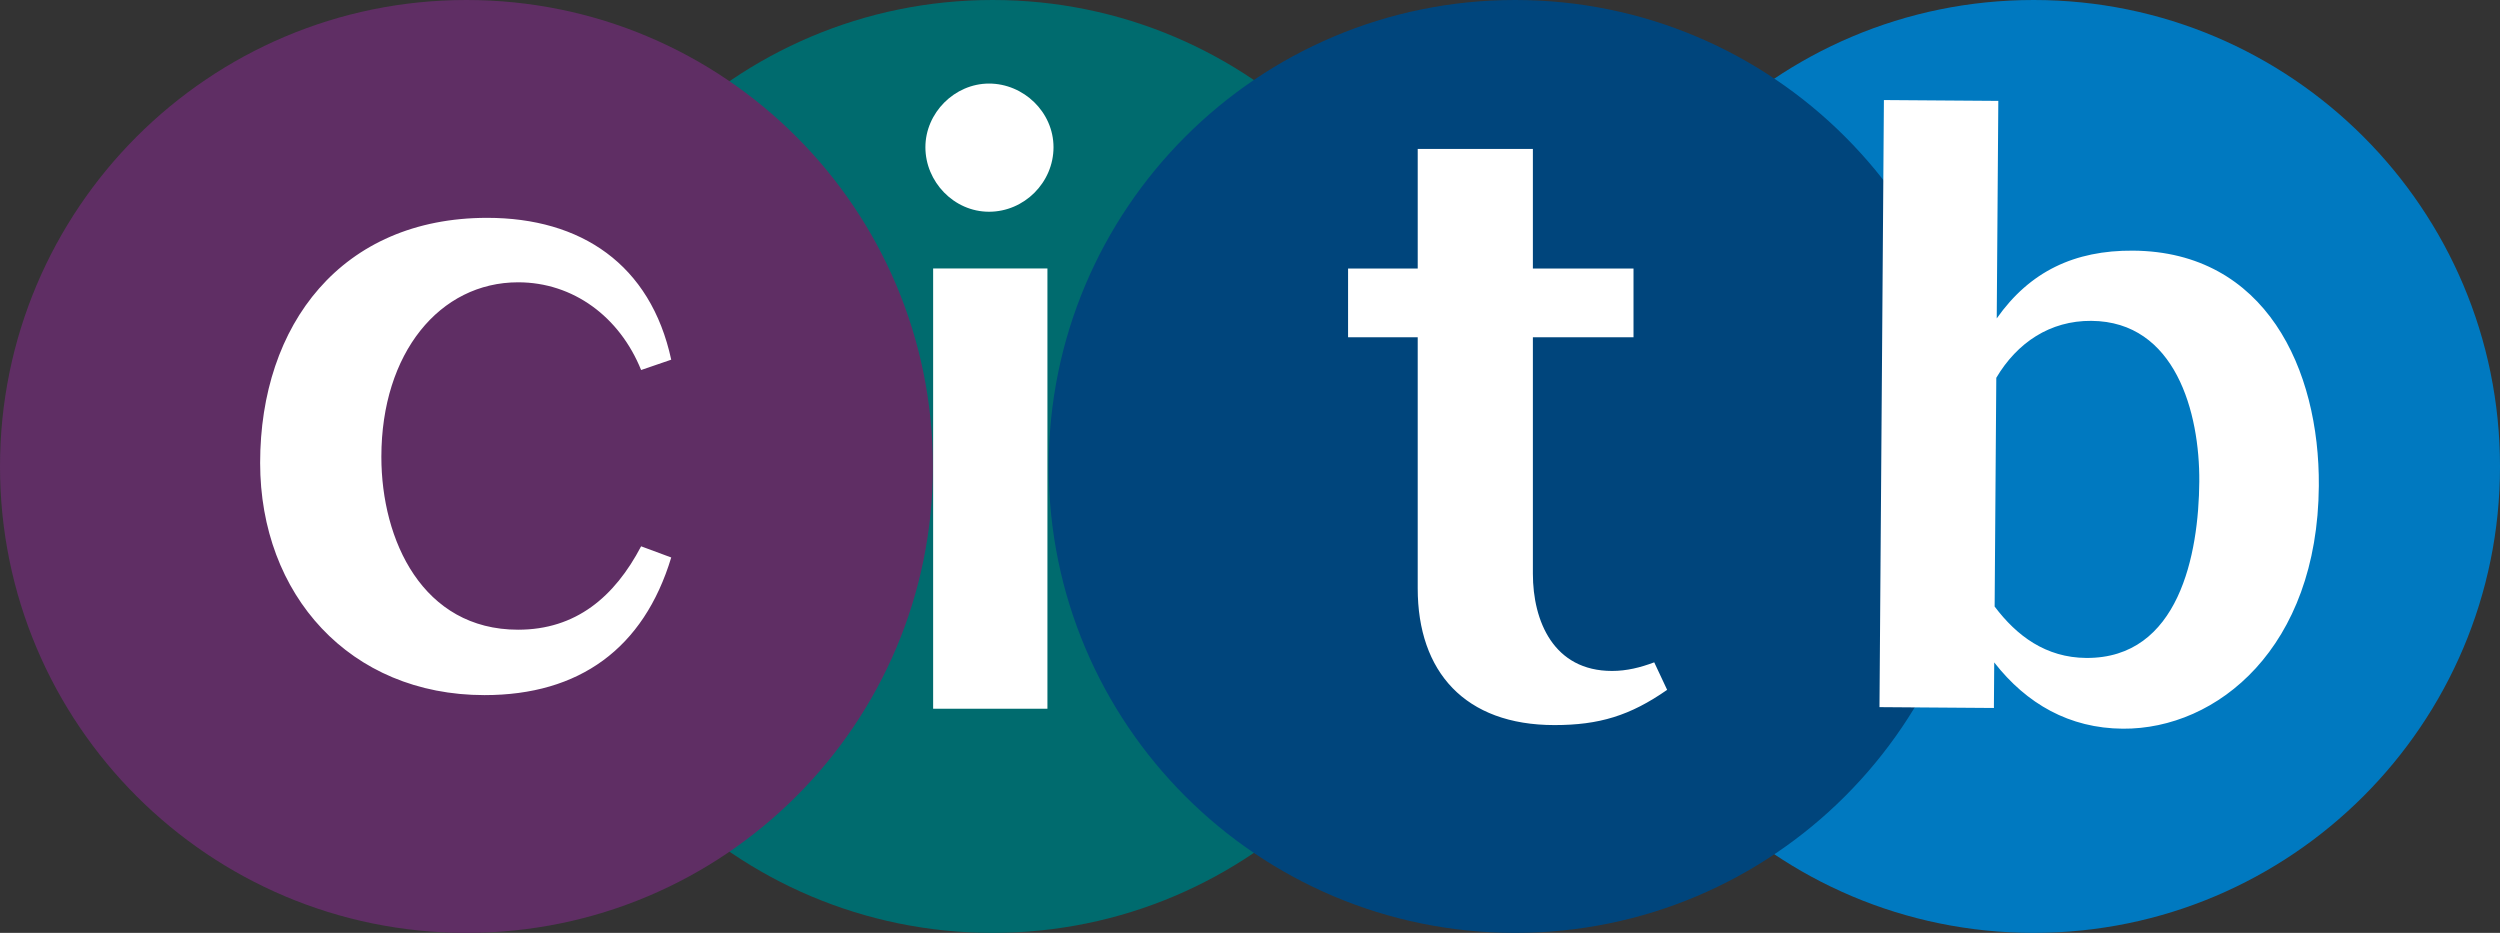 <svg version="1.1" id="Layer_1" xmlns="http://www.w3.org/2000/svg" xmlns:xlink="http://www.w3.org/1999/xlink" x="0" y="0" width="520.478" height="194.217" xml:space="preserve"><rect width="100%" height="100%" fill="#333333" stroke="none"/><defs><path id="SVGID_1_" d="M.001 0H520.48v194.211H.001z"/></defs><clipPath id="SVGID_2_"><use xlink:href="#SVGID_1_" overflow="visible"/></clipPath><path fill="#0079C0" d="M326.248 97.135c0 53.599 43.478 97.083 97.135 97.083 53.625 0 97.096-43.484 97.096-97.083C520.478 43.497 477.007 0 423.383 0c-53.657 0-97.135 43.497-97.135 97.135"/><path fill="#006B6E" d="M109.514 97.135c0 53.599 43.497 97.083 97.141 97.083 53.625 0 97.102-43.484 97.102-97.083C303.757 43.497 260.28 0 206.655 0c-53.644 0-97.141 43.497-97.141 97.135"/><path fill="#00457C" d="M218.329 97.135c0 53.599 43.471 97.083 97.102 97.083 53.631 0 97.148-43.484 97.148-97.083C412.579 43.497 369.062 0 315.431 0c-53.631 0-97.102 43.497-97.102 97.135"/><path fill="#5F2E64" d="M0 97.135c0 53.599 43.491 97.083 97.102 97.083 53.65 0 97.122-43.484 97.122-97.083C194.224 43.497 150.753 0 97.102 0 43.491 0 0 43.497 0 97.135"/><path fill="#FFF" d="M133.475 77.033c-4.482-11.095-14.148-18.26-25.607-18.26-16.285 0-28.472 14.681-28.472 36.345 0 17.37 8.594 35.981 28.472 35.981 12.005 0 20.066-6.801 25.607-17.364l6.269 2.326c-5.736 18.981-19.17 28.654-38.866 28.654-28.095 0-46.719-20.943-46.719-48.343 0-28.829 16.987-51.02 47.271-51.02 19.501 0 34.02 9.66 38.313 29.531l-6.268 2.15zM205.905 44.082c-7.34 0-13.245-6.269-13.245-13.427 0-7.165 6.087-13.258 13.245-13.258 7.178 0 13.427 5.918 13.427 13.258s-6.093 13.427-13.427 13.427m-11.634 11.816h23.795v91.658h-23.795V55.898zM319.133 119.45c0 9.848 4.3 20.235 16.48 20.235 3.06 0 5.905-.715 8.783-1.793l2.689 5.729c-7.717 5.379-14.161 7.334-23.457 7.334-18.637 0-28.472-11.095-28.472-28.459v-52.28h-14.499V55.9h14.499V31.007h23.977V55.9h20.95v14.317h-20.95v49.233zM416.032 21.004l-.33 45.289c6.879-9.785 16.214-14.199 28.381-14.111 27.581.201 38.856 24.637 38.679 48.984-.245 33.648-21.131 50.685-40.813 50.542-11.108-.081-20.023-5.154-26.768-13.798l-.069 9.484-23.82-.174.921-126.389 23.819.173zm-.767 105.271c4.607 6.121 10.674 10.641 19.066 10.702 19.351.141 23.434-21.682 23.543-36.714.104-14.323-4.935-33.335-22.48-33.463-8.594-.063-15.448 4.539-19.783 11.854l-.346 47.621z"/></svg>